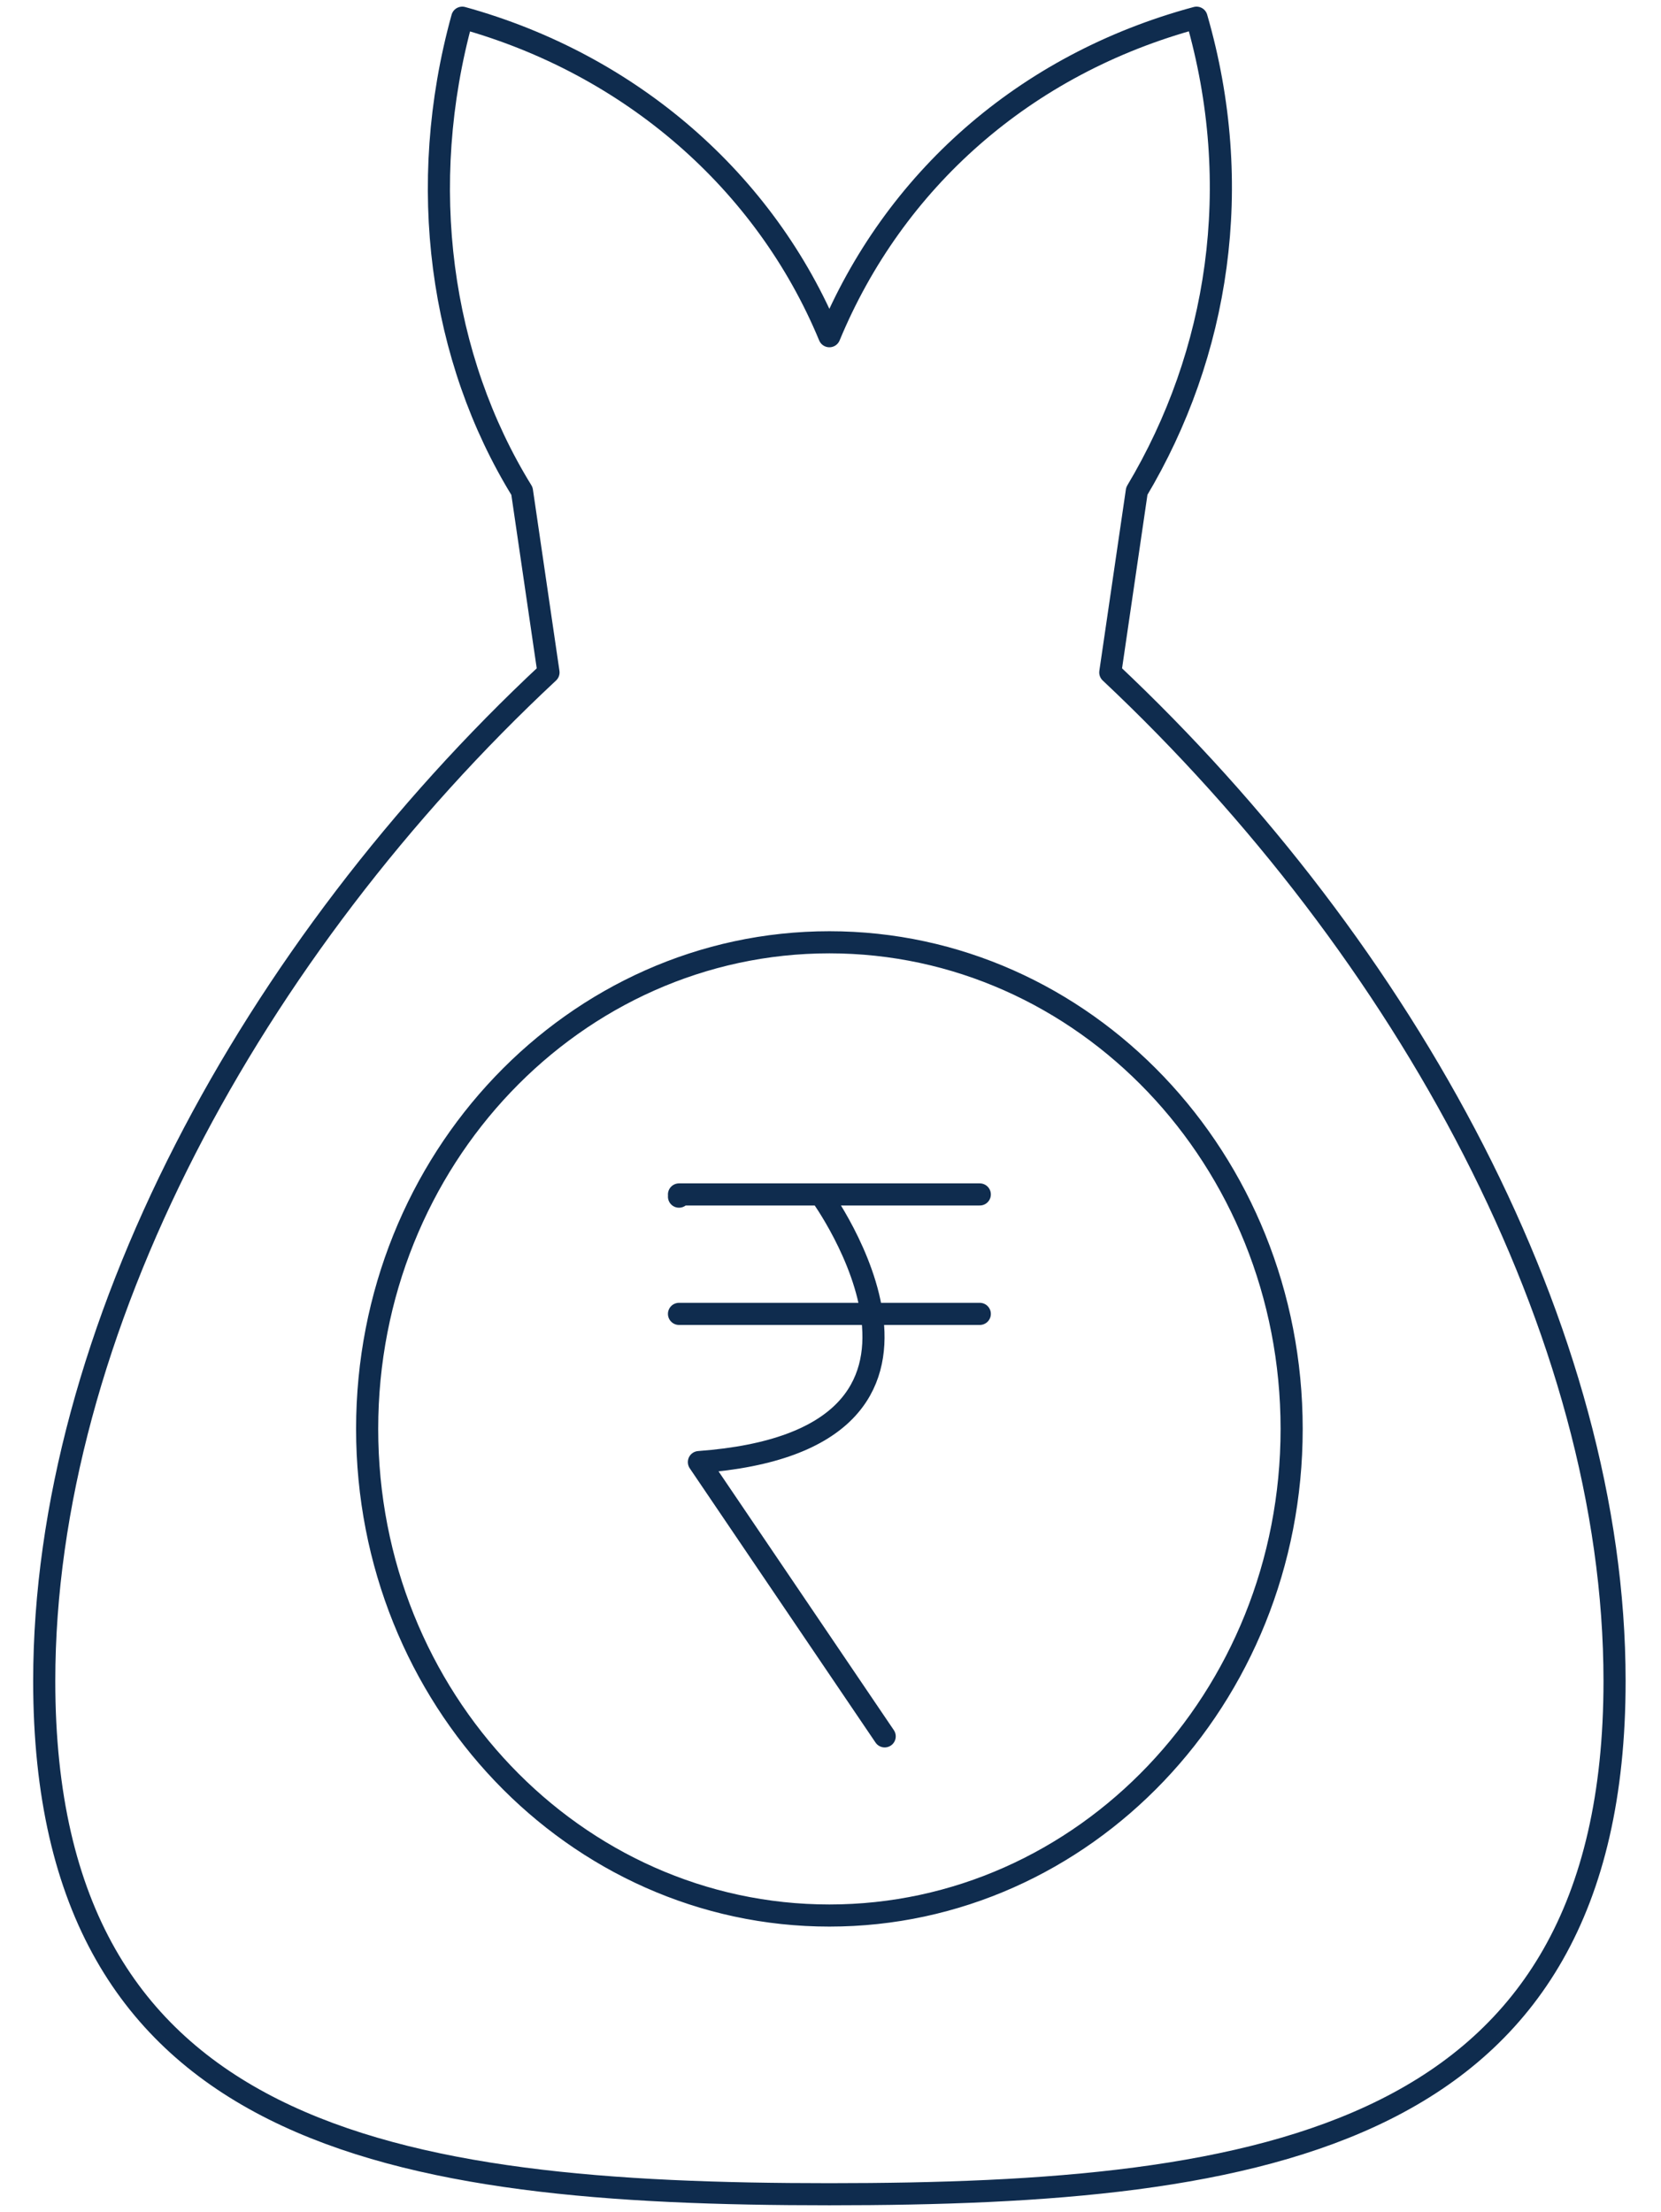 <?xml version="1.0" encoding="utf-8"?>
<!-- Generator: Adobe Illustrator 27.8.1, SVG Export Plug-In . SVG Version: 6.00 Build 0)  -->
<svg version="1.1" id="Layer_1" xmlns="http://www.w3.org/2000/svg" xmlns:xlink="http://www.w3.org/1999/xlink" x="0px" y="0px"
	 viewBox="0 0 75.1 100" style="enable-background:new 0 0 75.1 100;" xml:space="preserve">
<style type="text/css">
	.st0{fill:none;stroke:#0F2C4E;stroke-linecap:round;stroke-linejoin:round;stroke-miterlimit:10;}
</style>
<g>
	<path class="st0" d="M37.1,54c0,0,8.1,11.1-5.5,12.1L40,78.5 M30.7,59.4l13.6,0 M30.7,54l13.6,0 M30.7,54.1L30.7,54.1"/>
	<g>
		<path class="st0" d="M51.4,22.2c3.7-6.2,4.9-13.8,2.7-21.4c-7.8,2.1-13.7,7.4-16.6,14.4c-2.9-7-9-12.3-16.6-14.4
			c-2.1,7.6-1,15.4,2.7,21.4l1.2,8.2C11.4,42.9,2,60.2,2,76c0,20.7,15.8,23.2,35.5,23.2C57.2,99.2,73,96.7,73,76
			c0-15.8-9.4-33-22.8-45.6L51.4,22.2z M37.5,86.6c-11.5,0-20.9-9.8-20.9-22s9.4-22,20.9-22c11.5,0,20.9,9.8,20.9,22
			S49,86.6,37.5,86.6"/>
	</g>
</g>
</svg>
